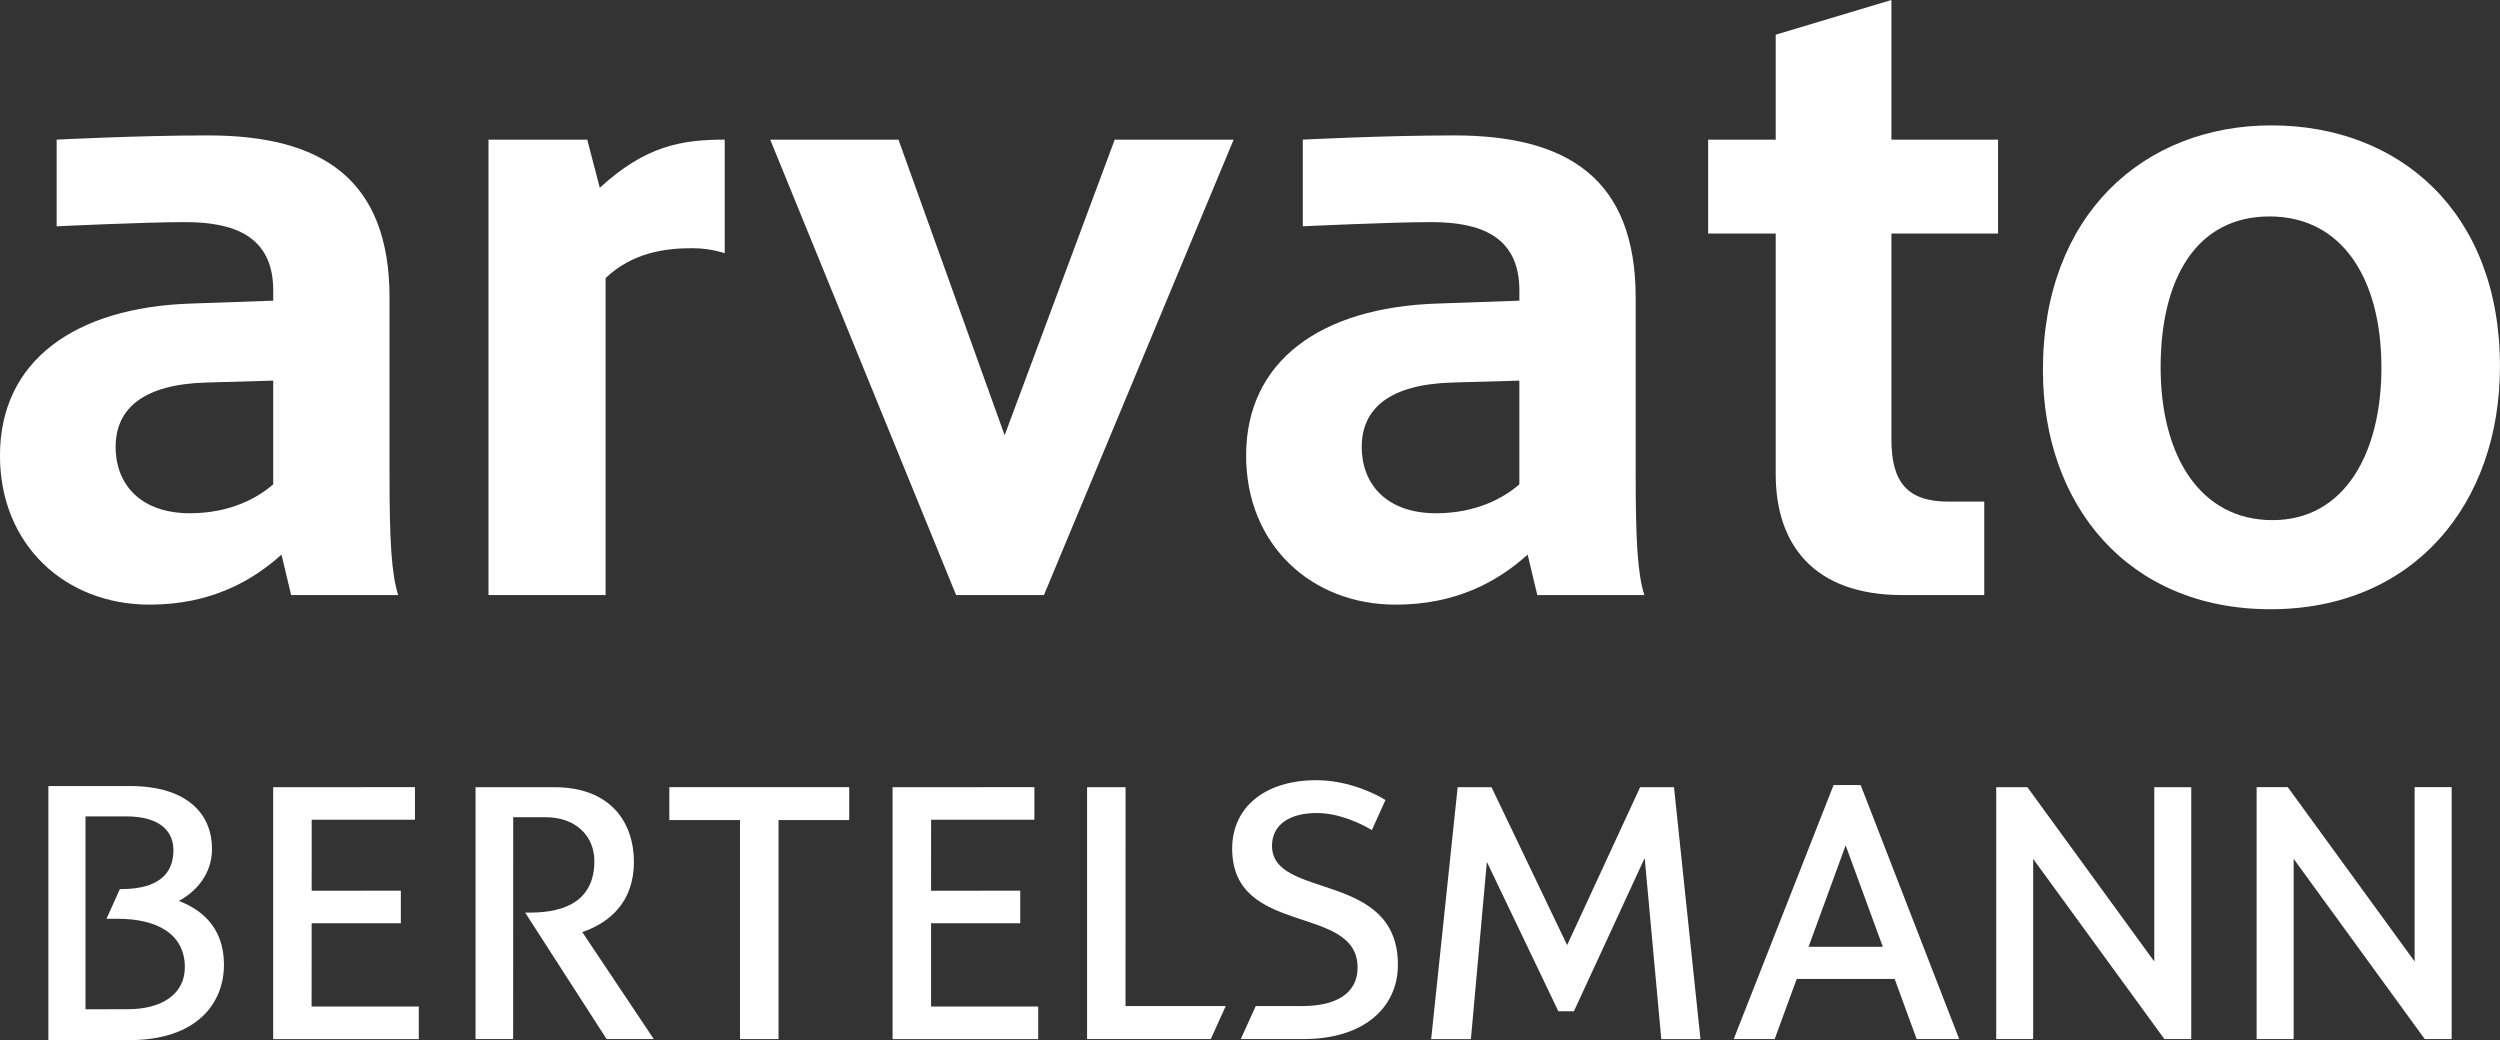 <svg width="137" height="57" viewBox="0 0 137 57" fill="none" xmlns="http://www.w3.org/2000/svg">
<rect x="0" y="0" width="137" height="57" fill="#333333" stroke="none"/>
<g clip-path="url(#clip0_3594_10371)">
<path d="M39.717 7.652C37.34 7.652 35.375 7.991 32.868 10.29L32.181 7.652H26.769V32.609H33.188V15.235C34.661 13.845 36.438 13.601 37.92 13.601C38.425 13.601 39.051 13.664 39.715 13.874V7.652H39.717Z" fill="white"/>
<path d="M67.603 7.652H61.087L55.054 23.852L49.236 7.652H42.208L52.395 32.609H57.208L67.603 7.652Z" fill="white"/>
<path d="M108.737 27.489V32.609H104.244C99.363 32.609 97.309 29.804 97.309 25.995V12.799H93.606V7.652H97.309V1.901L103.65 0V7.652H109.493V12.799H103.65V24.081C103.65 26.436 104.525 27.489 106.784 27.489H108.737Z" fill="white"/>
<path d="M21.824 32.609H15.953L15.427 30.392C13.789 31.866 11.517 33.134 8.186 33.134C3.588 33.134 -0.002 29.871 -0.002 24.965C-0.002 19.794 4.066 16.848 10.459 16.635L14.973 16.477V15.917C14.973 12.909 12.783 12.172 10.143 12.172C7.896 12.172 3.104 12.402 3.104 12.402V7.652C3.104 7.652 7.566 7.421 11.408 7.421C17.594 7.421 21.346 9.776 21.346 16.316V26.011C21.346 29.6 21.449 31.445 21.82 32.609M14.972 26.54V20.858L11.303 20.963C7.87 21.06 6.337 22.38 6.337 24.489C6.337 26.599 7.761 28.126 10.405 28.126C12.623 28.126 14.126 27.28 14.972 26.541" fill="white"/>
<path d="M130.503 20.13C130.503 24.825 128.495 28.503 124.533 28.503C120.571 28.503 118.402 24.985 118.402 20.13C118.402 15.275 120.357 11.861 124.372 11.861C128.387 11.861 130.501 15.329 130.501 20.13M136.998 20.077C136.998 11.596 131.463 6.871 124.477 6.871C117.491 6.871 111.952 11.754 111.952 20.288C111.952 27.647 116.581 33.386 124.423 33.386C132.264 33.386 136.998 27.622 136.998 20.077Z" fill="white"/>
<path d="M90.113 32.609H84.243L83.716 30.392C82.079 31.866 79.806 33.134 76.477 33.134C71.88 33.134 68.287 29.871 68.287 24.965C68.287 19.794 72.355 16.848 78.75 16.635L83.262 16.477V15.917C83.262 12.909 81.072 12.172 78.434 12.172C76.185 12.172 71.393 12.402 71.393 12.402V7.652C71.393 7.652 75.855 7.421 79.698 7.421C85.883 7.421 89.635 9.776 89.635 16.316V26.011C89.635 29.6 89.738 31.445 90.109 32.609M83.261 26.54V20.858L79.592 20.963C76.157 21.06 74.623 22.38 74.623 24.489C74.623 26.599 76.052 28.126 78.692 28.126C80.912 28.126 82.415 27.28 83.261 26.541" fill="white"/>
<path d="M28.778 50.011H29.045C31.079 50.011 32.571 49.281 32.571 47.189C32.571 45.834 31.585 44.782 29.878 44.782H28.124L28.12 56.942H26.06V43.138H30.377C33.478 43.138 34.739 45.088 34.739 47.234C34.739 49.381 33.464 50.545 31.909 51.078L35.828 56.942H33.243L28.778 50.011Z" fill="white"/>
<path d="M17.079 48.812L21.966 48.809V50.594H17.079L17.076 55.157H22.949V56.944H14.97V43.138L22.74 43.136V44.923H17.081L17.079 48.812Z" fill="white"/>
<path d="M42.663 44.94V56.942H40.552V44.94H36.679V43.136H46.537V44.94H42.663Z" fill="white"/>
<path d="M4.683 55.308L7.023 55.304C8.849 55.304 10.129 54.49 10.129 53.005C10.129 51.126 8.515 50.35 6.474 50.35H5.836L6.567 48.724C7.643 48.724 9.503 48.549 9.503 46.58C9.503 45.663 8.9 44.737 6.894 44.737H4.685V55.308H4.683ZM2.651 43.075H7.107C10.347 43.075 11.618 44.679 11.618 46.518C11.618 47.937 10.704 48.883 9.802 49.372C10.913 49.797 12.273 50.717 12.273 52.86C12.273 55.003 10.77 57 7.068 57H2.651V43.075Z" fill="white"/>
<path d="M51.023 48.812L55.91 48.809V50.594H51.023L51.022 55.157H56.893V56.944H48.914V43.138L56.684 43.136V44.923H51.025L51.023 48.812Z" fill="white"/>
<path d="M118.054 52.689V43.14H120.081V56.942H118.609L111.418 47.068V56.942H109.393V43.14H111.103L118.054 52.689Z" fill="white"/>
<path d="M125.692 56.942H123.663V43.136H125.37L132.322 52.689V43.136H134.351V56.942H132.878L125.692 47.064V56.942Z" fill="white"/>
<path d="M98.461 53.644L97.253 56.94H95.008L100.481 43.02H101.964L107.364 56.94H105.033L103.826 53.644H98.463H98.461ZM101.142 46.327L99.109 51.884H103.179L101.142 46.327Z" fill="white"/>
<path d="M81.48 47.231L80.605 56.944H78.428L79.88 43.138H81.735L85.878 51.792L89.879 43.138H91.735L93.186 56.944H91.039L90.129 47.019L86.251 55.417H85.398L81.48 47.231Z" fill="white"/>
<path d="M72.135 42.755C73.956 42.755 75.516 43.575 75.923 43.842L75.178 45.49C74.666 45.176 73.425 44.554 72.162 44.554C70.65 44.554 69.706 45.204 69.706 46.353C69.706 49.318 76.605 47.691 76.605 52.867C76.605 55.222 74.73 56.94 71.441 56.94H67.994L68.815 55.131H71.381C73.179 55.131 74.396 54.46 74.396 53.025C74.396 49.507 67.523 51.366 67.523 46.502C67.523 44.226 69.331 42.755 72.135 42.755Z" fill="white"/>
<path d="M61.679 55.131H67.171L66.35 56.942H59.572V43.138H61.681L61.679 55.131Z" fill="white"/>
</g>
<defs>
<clipPath id="clip0_3594_10371">
<rect width="137" height="57" fill="white"/>
</clipPath>
</defs>
</svg>